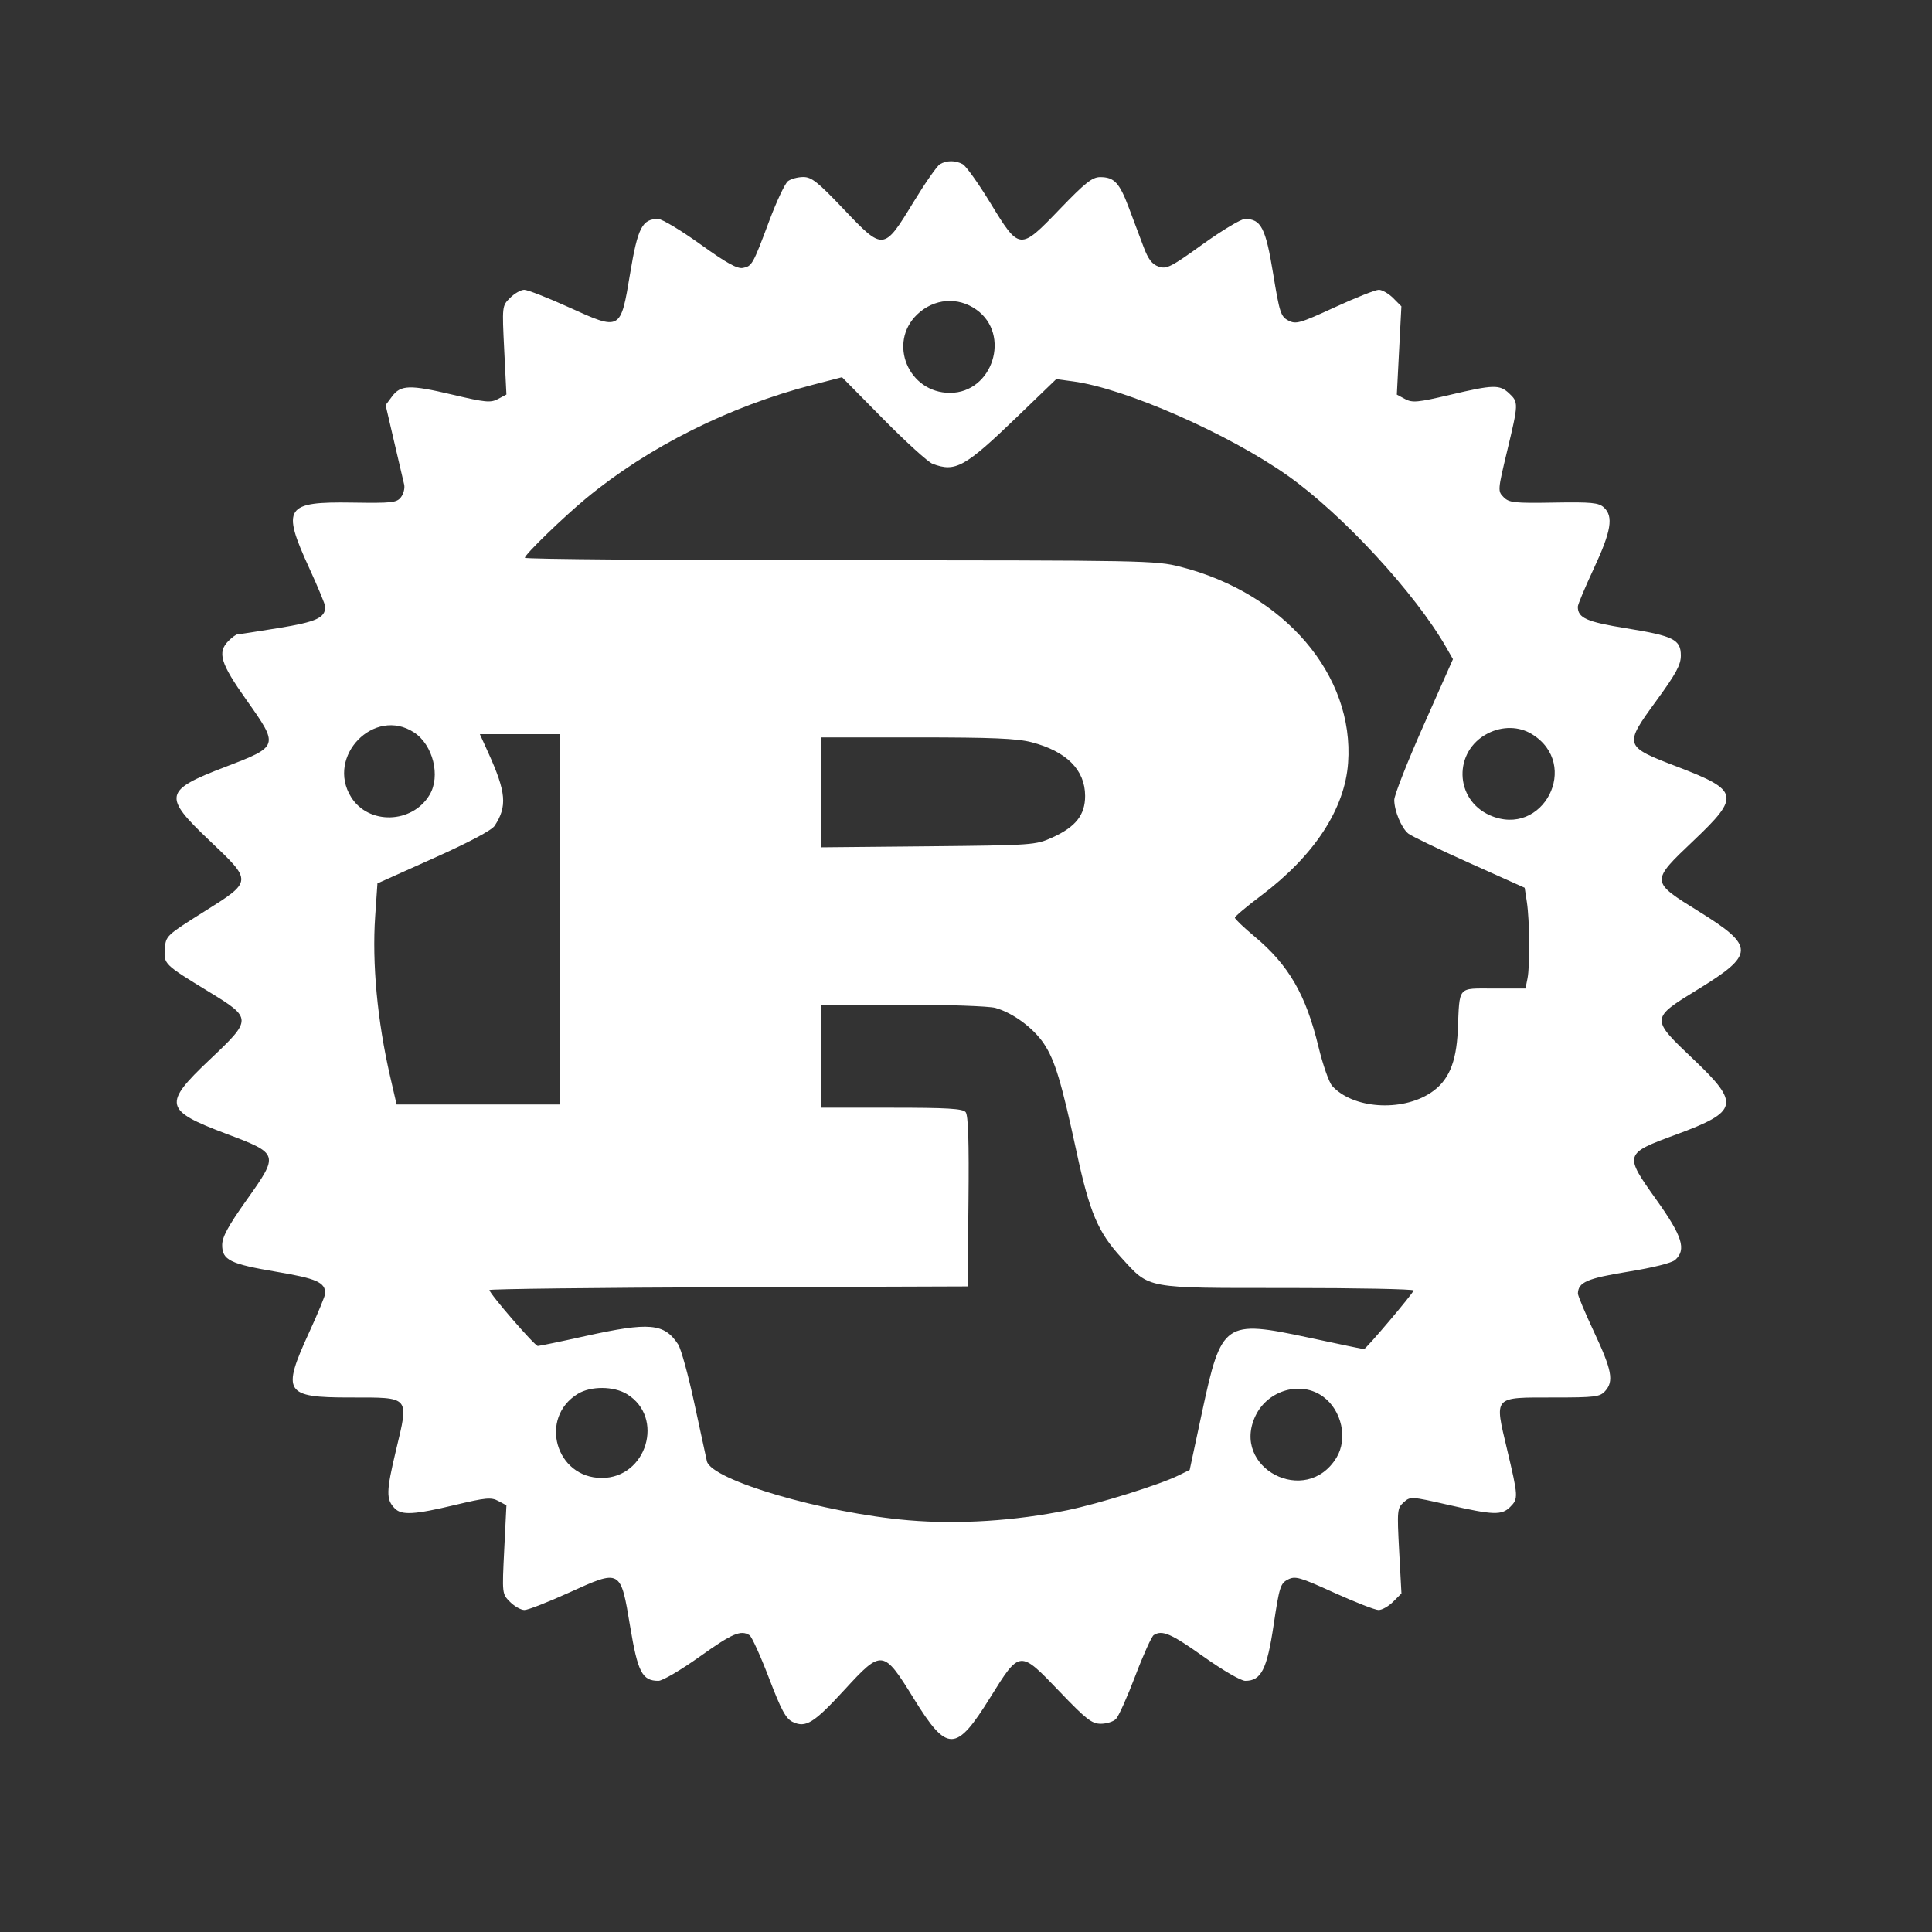 <svg width="64" height="64" viewBox="0 0 64 64" fill="none" xmlns="http://www.w3.org/2000/svg">
<rect x="0" y="0" width="64" height="64" fill="#333333" stroke="none"/>
<path fill-rule="evenodd" clip-rule="evenodd" d="M31.136 5.44C31.041 5.495 30.645 6.064 30.254 6.705C29.274 8.313 29.263 8.314 27.947 6.928C27.09 6.027 26.883 5.862 26.607 5.864C26.427 5.865 26.201 5.926 26.103 6C26.006 6.074 25.729 6.659 25.489 7.3C24.939 8.77 24.913 8.817 24.608 8.876C24.421 8.911 24.06 8.71 23.195 8.088C22.555 7.629 21.928 7.253 21.802 7.253C21.274 7.253 21.126 7.542 20.875 9.05C20.556 10.968 20.567 10.961 18.838 10.176C18.14 9.86 17.478 9.6 17.366 9.6C17.255 9.6 17.044 9.72 16.897 9.867C16.631 10.133 16.631 10.134 16.703 11.601L16.776 13.069L16.498 13.217C16.253 13.348 16.083 13.332 14.994 13.075C13.572 12.739 13.273 12.748 12.985 13.136L12.774 13.419L13.056 14.63C13.211 15.295 13.361 15.936 13.389 16.053C13.416 16.171 13.369 16.358 13.283 16.47C13.141 16.653 12.99 16.669 11.675 16.649C9.448 16.614 9.321 16.805 10.242 18.814C10.534 19.451 10.774 20.03 10.774 20.099C10.774 20.466 10.481 20.6 9.224 20.805C8.521 20.919 7.91 21.014 7.866 21.014C7.822 21.014 7.69 21.11 7.573 21.227C7.191 21.609 7.299 21.968 8.167 23.192C9.247 24.718 9.245 24.723 7.46 25.406C5.43 26.183 5.389 26.374 6.935 27.84C8.374 29.205 8.376 29.185 6.746 30.209C5.512 30.985 5.493 31.003 5.461 31.424C5.423 31.936 5.432 31.945 6.906 32.845C8.364 33.735 8.364 33.762 6.933 35.115C5.395 36.571 5.442 36.783 7.474 37.55C9.249 38.219 9.251 38.227 8.169 39.752C7.555 40.617 7.36 40.977 7.36 41.243C7.36 41.743 7.62 41.87 9.173 42.132C10.482 42.352 10.774 42.481 10.774 42.843C10.774 42.916 10.534 43.501 10.24 44.139C9.327 46.128 9.431 46.294 11.592 46.294C13.604 46.294 13.551 46.232 13.117 48.047C12.79 49.415 12.786 49.677 13.082 49.972C13.308 50.2 13.735 50.174 15.07 49.855C16.09 49.611 16.27 49.594 16.506 49.721L16.776 49.865L16.703 51.333C16.631 52.8 16.631 52.8 16.897 53.067C17.044 53.214 17.258 53.334 17.373 53.334C17.488 53.334 18.15 53.075 18.845 52.76C20.568 51.977 20.557 51.971 20.875 53.883C21.127 55.398 21.274 55.68 21.812 55.68C21.945 55.68 22.559 55.32 23.176 54.88C24.259 54.107 24.541 53.986 24.829 54.169C24.904 54.217 25.192 54.852 25.471 55.581C25.881 56.653 26.03 56.931 26.259 57.041C26.692 57.248 26.961 57.081 27.981 55.971C29.212 54.629 29.263 54.636 30.268 56.265C31.379 58.064 31.666 58.06 32.805 56.228C33.786 54.651 33.775 54.651 35.1 56.036C35.981 56.956 36.169 57.102 36.465 57.102C36.655 57.102 36.882 57.031 36.968 56.944C37.055 56.857 37.343 56.215 37.608 55.517C37.873 54.818 38.148 54.21 38.218 54.165C38.499 53.986 38.789 54.112 39.871 54.88C40.508 55.333 41.108 55.68 41.251 55.68C41.779 55.68 41.971 55.304 42.191 53.828C42.379 52.57 42.416 52.45 42.664 52.324C42.907 52.2 43.053 52.242 44.196 52.761C44.89 53.075 45.552 53.334 45.667 53.334C45.782 53.334 46 53.21 46.151 53.059L46.425 52.785L46.349 51.377C46.278 50.033 46.284 49.962 46.498 49.767C46.719 49.568 46.742 49.569 47.974 49.85C49.468 50.191 49.746 50.2 50.026 49.92C50.3 49.646 50.297 49.586 49.922 48.005C49.502 46.23 49.446 46.294 51.467 46.294C52.844 46.294 52.998 46.274 53.173 46.081C53.466 45.757 53.397 45.386 52.807 44.129C52.51 43.496 52.268 42.92 52.27 42.849C52.28 42.475 52.574 42.348 53.93 42.127C54.76 41.993 55.381 41.837 55.493 41.736C55.87 41.395 55.732 40.952 54.871 39.745C53.793 38.233 53.797 38.219 55.525 37.583C57.593 36.821 57.651 36.566 56.104 35.096C54.67 33.734 54.67 33.742 56.24 32.778C58.138 31.613 58.141 31.35 56.273 30.191C54.667 29.195 54.669 29.209 56.108 27.841C57.652 26.375 57.61 26.183 55.58 25.406C53.788 24.721 53.782 24.703 54.871 23.209C55.52 22.319 55.68 22.023 55.68 21.718C55.68 21.186 55.441 21.066 53.869 20.812C52.556 20.6 52.267 20.471 52.267 20.098C52.267 20.026 52.507 19.455 52.8 18.826C53.374 17.596 53.455 17.104 53.13 16.809C52.956 16.651 52.721 16.628 51.469 16.649C50.16 16.671 49.992 16.652 49.81 16.47C49.612 16.27 49.614 16.242 49.924 14.949C50.304 13.364 50.306 13.325 49.993 13.032C49.676 12.734 49.478 12.739 48.023 13.082C46.962 13.332 46.786 13.348 46.545 13.219L46.272 13.072L46.347 11.61L46.423 10.147L46.15 9.873C45.999 9.723 45.786 9.6 45.675 9.6C45.565 9.6 44.906 9.861 44.212 10.181C43.053 10.714 42.928 10.749 42.678 10.618C42.428 10.488 42.386 10.358 42.173 9.055C41.926 7.547 41.774 7.253 41.239 7.253C41.111 7.253 40.482 7.631 39.84 8.092C38.785 8.851 38.643 8.922 38.38 8.831C38.163 8.755 38.036 8.589 37.882 8.178C37.767 7.875 37.548 7.29 37.394 6.88C37.083 6.052 36.91 5.867 36.444 5.867C36.184 5.867 35.948 6.053 35.104 6.93C33.778 8.308 33.773 8.307 32.797 6.707C32.407 6.068 32 5.497 31.891 5.439C31.647 5.308 31.36 5.309 31.136 5.44ZM32.344 10.258C33.5 11.08 32.886 13.014 31.468 13.014C30.093 13.014 29.401 11.357 30.383 10.416C30.937 9.886 31.732 9.821 32.344 10.258ZM30.892 15.364C31.649 15.652 31.96 15.479 33.69 13.812L34.989 12.559L35.539 12.633C37.264 12.861 40.695 14.368 42.666 15.763C44.478 17.045 46.886 19.656 47.911 21.451L48.131 21.836L47.159 24.026C46.624 25.23 46.187 26.343 46.187 26.498C46.187 26.857 46.422 27.424 46.648 27.611C46.743 27.691 47.651 28.128 48.664 28.582L50.507 29.409L50.579 29.878C50.672 30.488 50.685 31.988 50.6 32.413L50.533 32.746H49.482C48.263 32.746 48.356 32.638 48.291 34.133C48.242 35.218 47.98 35.818 47.385 36.206C46.413 36.839 44.81 36.724 44.13 35.972C44.026 35.857 43.822 35.276 43.678 34.682C43.258 32.946 42.693 31.971 41.558 31.022C41.2 30.723 40.907 30.443 40.907 30.401C40.907 30.358 41.3 30.026 41.782 29.664C43.538 28.341 44.547 26.801 44.657 25.276C44.869 22.366 42.551 19.654 39.103 18.775C38.285 18.567 37.937 18.56 27.823 18.56C22.083 18.56 17.387 18.523 17.387 18.477C17.387 18.369 18.662 17.131 19.413 16.511C21.477 14.805 24.157 13.462 26.933 12.745L27.893 12.496L29.258 13.88C30.008 14.64 30.744 15.308 30.892 15.364ZM13.716 24.263C14.345 24.674 14.602 25.709 14.231 26.33C13.657 27.292 12.203 27.332 11.629 26.402C10.793 25.052 12.402 23.402 13.716 24.263ZM50.741 24.316C52.385 25.318 51.111 27.784 49.351 27.006C48.176 26.485 48.139 24.88 49.288 24.294C49.767 24.049 50.318 24.058 50.741 24.316ZM18.56 30.453V36.587H13.138L12.923 35.654C12.5 33.816 12.322 31.915 12.428 30.358L12.503 29.264L14.367 28.428C15.537 27.904 16.288 27.505 16.386 27.356C16.809 26.709 16.769 26.247 16.174 24.933L15.896 24.32H18.56V30.453ZM34.17 24.587C35.331 24.889 35.944 25.503 35.946 26.365C35.947 26.997 35.633 27.395 34.856 27.745C34.306 27.994 34.218 28 30.747 28.035L27.2 28.069V24.427H30.378C32.859 24.427 33.69 24.462 34.17 24.587ZM32.972 33.388C33.547 33.548 34.228 34.048 34.577 34.568C34.944 35.114 35.158 35.824 35.666 38.175C36.095 40.163 36.371 40.813 37.144 41.66C38.102 42.707 37.88 42.666 42.663 42.666C44.953 42.666 46.827 42.703 46.827 42.748C46.827 42.828 45.249 44.694 45.181 44.694C45.161 44.694 44.337 44.521 43.35 44.31C40.562 43.715 40.461 43.785 39.821 46.773L39.41 48.693L39.038 48.876C38.418 49.182 36.403 49.812 35.358 50.027C33.633 50.382 31.754 50.502 30.103 50.362C27.288 50.124 23.561 49.032 23.416 48.403C23.385 48.269 23.198 47.405 23 46.482C22.802 45.559 22.561 44.684 22.465 44.536C22.004 43.833 21.518 43.789 19.384 44.261C18.575 44.441 17.869 44.587 17.816 44.587C17.714 44.587 16.213 42.852 16.213 42.734C16.213 42.698 19.777 42.656 24.134 42.641L32.053 42.614L32.082 39.8C32.102 37.813 32.075 36.943 31.988 36.84C31.892 36.724 31.381 36.694 29.534 36.694H27.2V33.28L29.893 33.281C31.375 33.281 32.76 33.33 32.972 33.388ZM20.768 46.182C22.027 46.95 21.424 48.961 19.934 48.959C18.407 48.959 17.84 46.966 19.142 46.172C19.573 45.91 20.329 45.914 20.768 46.182ZM43.831 46.267C44.449 46.719 44.654 47.66 44.272 48.288C43.267 49.935 40.755 48.626 41.594 46.892C42.007 46.041 43.103 45.733 43.831 46.267Z" fill="white"/>
</svg>

